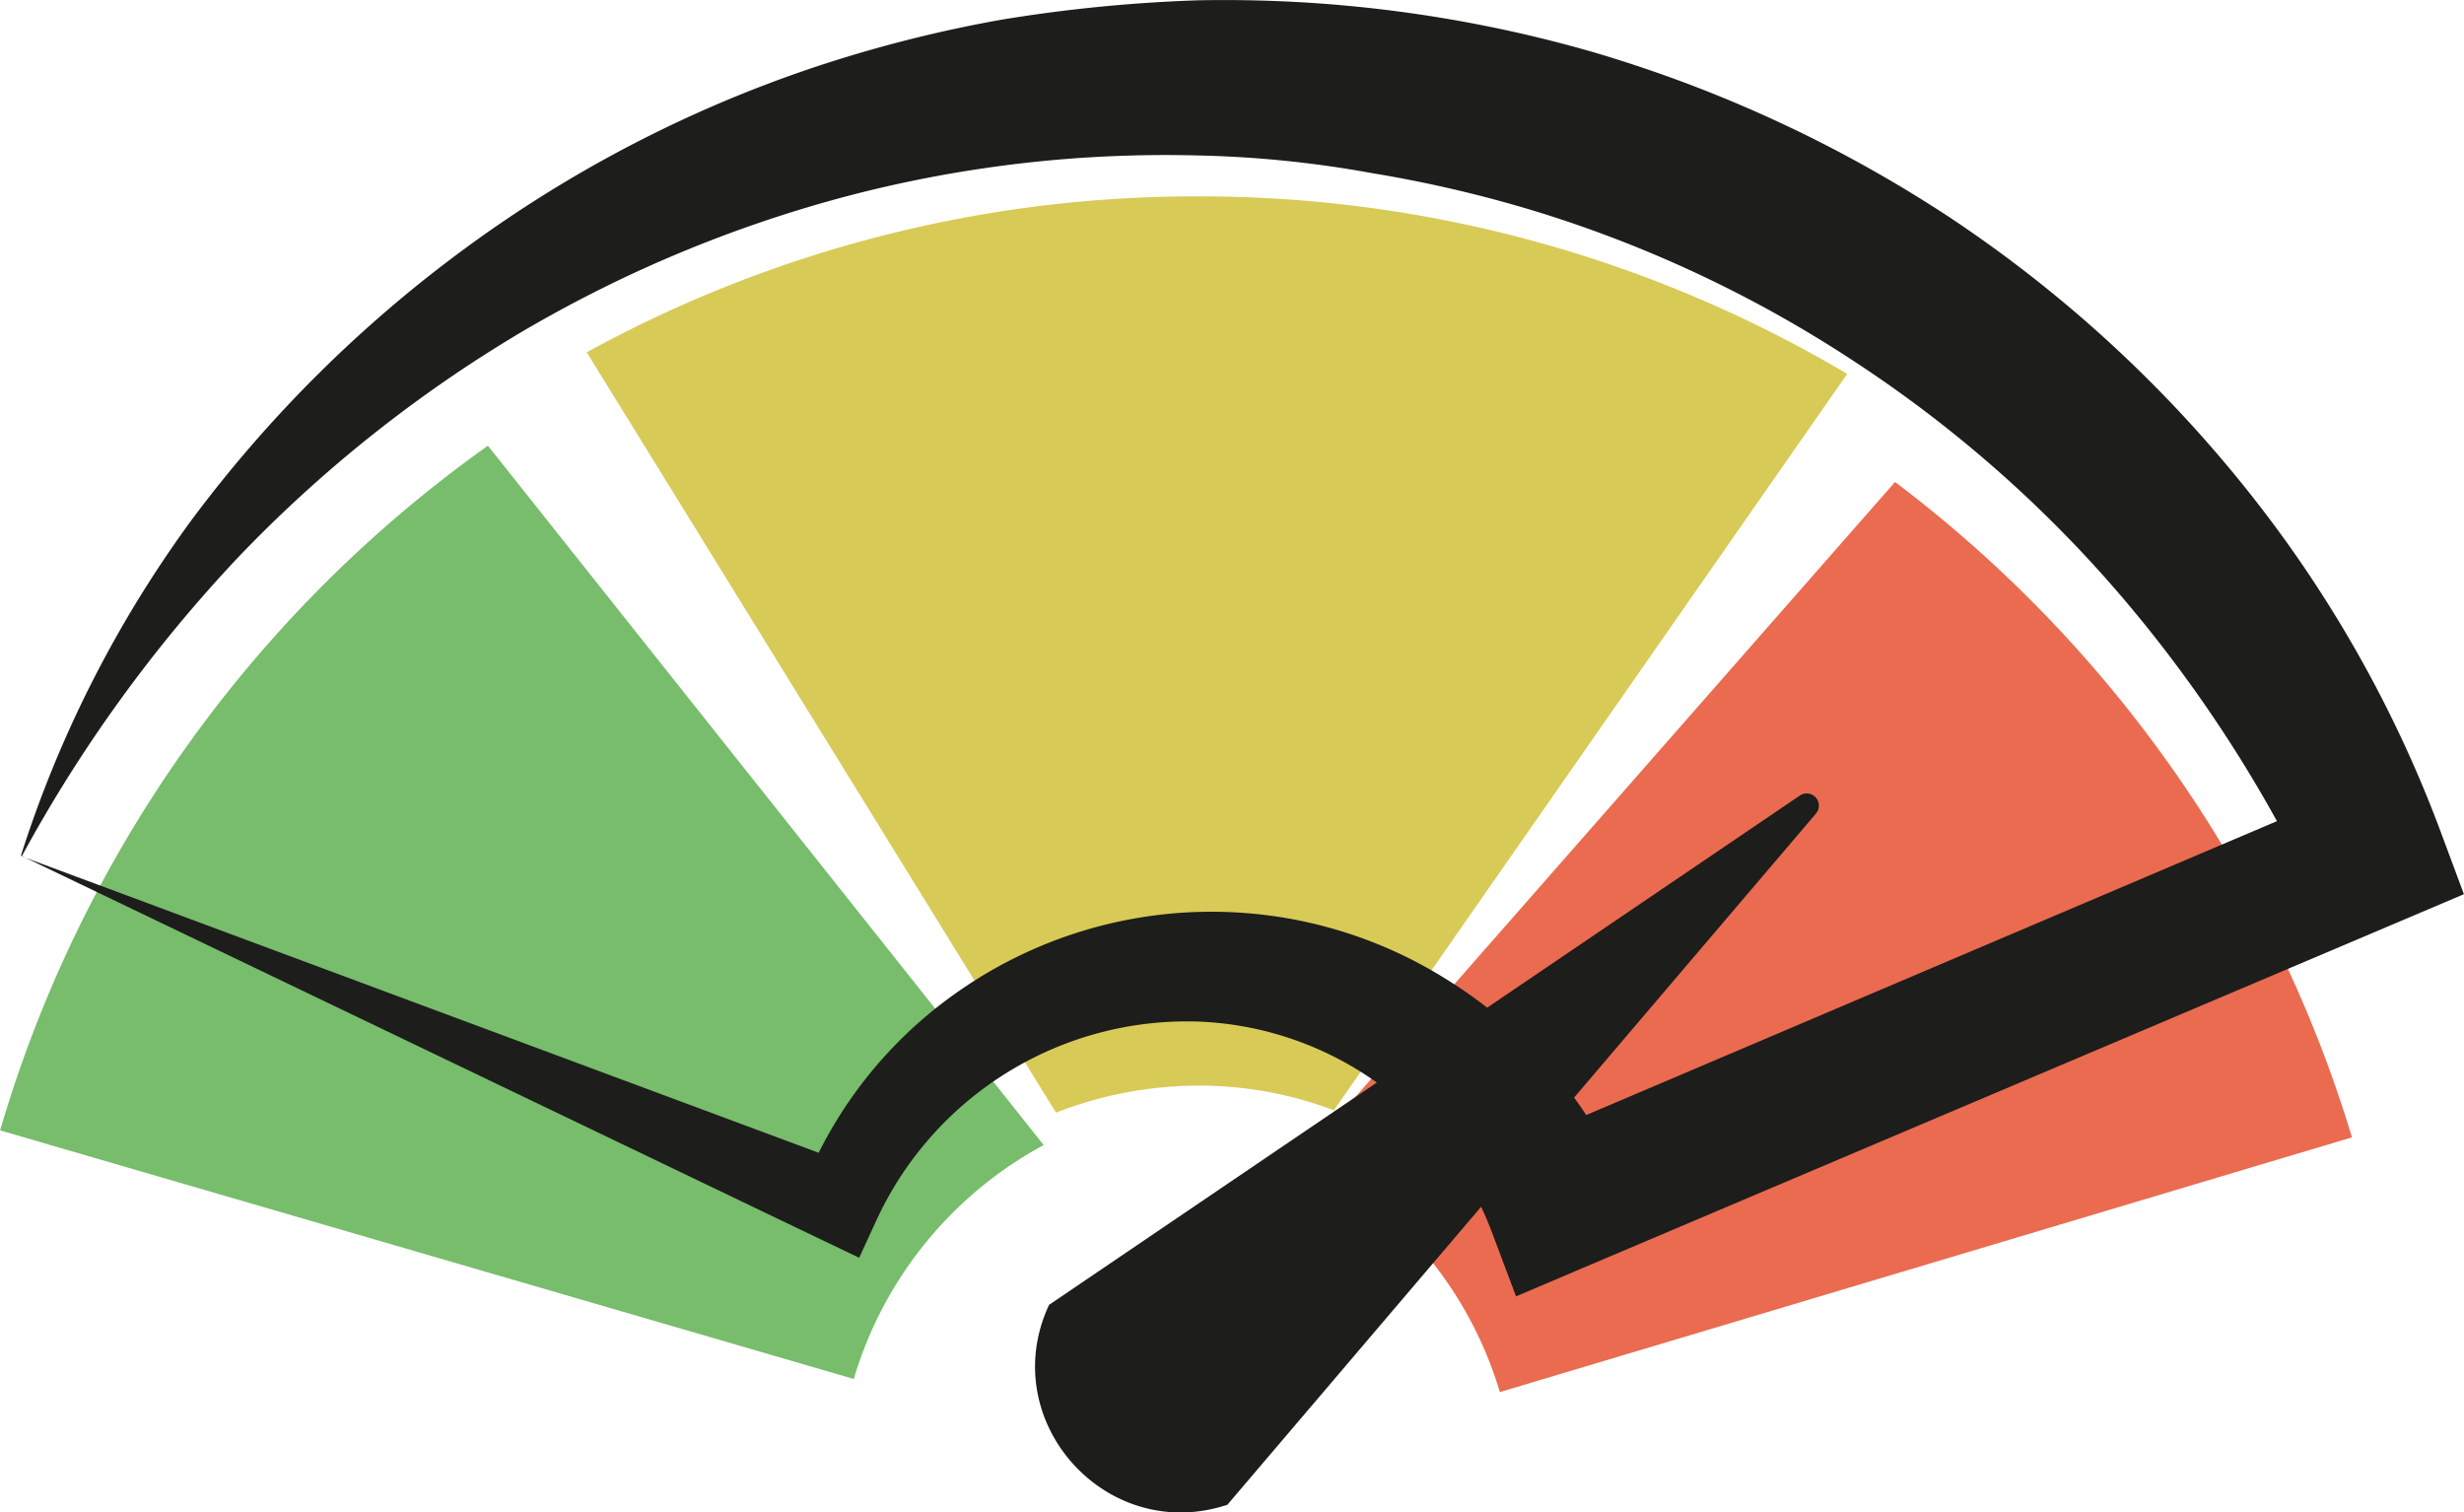 <svg id="Layer_1" data-name="Layer 1" xmlns="http://www.w3.org/2000/svg" width="112.61mm" height="69.12mm" viewBox="0 0 319.2 195.94"><title>challenging</title><path d="M0,146.4l110.6,32.2a50.84,50.84,0,0,1,24.6-30.3l-72-90.6A166.1,166.1,0,0,0,0,146.4Z" transform="translate(0 0.04)" style="fill:#55ad47;opacity:0.8;isolation:isolate"/><path d="M245.5,62.4l-76.7,87.4a50.23,50.23,0,0,1,25.5,30.5l110.4-33A166.82,166.82,0,0,0,245.5,62.4Z" transform="translate(0 0.04)" style="fill:#e54625;opacity:0.8;isolation:isolate"/><path d="M155.2,25.4A164.08,164.08,0,0,0,76,45.6l60.8,98.5a51,51,0,0,1,18.4-3.5,49.08,49.08,0,0,1,17.6,3.2l66.5-95.4A164.37,164.37,0,0,0,155.2,25.4Z" transform="translate(0 0.04)" style="fill:#cebd2c;opacity:0.8;isolation:isolate"/><path d="M155.2,20.1A162.43,162.43,0,0,0,110,25.3,167.78,167.78,0,0,0,67.5,43,173,173,0,0,0,30.9,72.1,185,185,0,0,0,2.8,110.9h0l108.1,40.2-6.9,2.8a56,56,0,0,1,20-25.4,57.28,57.28,0,0,1,63.5-1.6,58.43,58.43,0,0,1,22.4,25.5L198,147.6l106-45.1-4.8,12a174.83,174.83,0,0,0-24.9-37.9,162.89,162.89,0,0,0-33.9-29.7,161,161,0,0,0-40.6-19.3,163.65,163.65,0,0,0-22-5.2A141.91,141.91,0,0,0,155.2,20.1Zm0-20.1A172.7,172.7,0,0,1,206,6.6a172.41,172.41,0,0,1,46.7,21.6,168.72,168.72,0,0,1,37.9,34.6A160.84,160.84,0,0,1,316,107.2l3.2,8.6-8,3.4-106.1,45-8.7,3.7-3.2-8.5a41.76,41.76,0,0,0-14.7-19.1,42.7,42.7,0,0,0-23.3-8,44.31,44.31,0,0,0-41.6,25.6l-2.3,5-4.6-2.2L2.7,110.8h0A151,151,0,0,1,24.9,67.2,168.33,168.33,0,0,1,60.3,32.1,164.68,164.68,0,0,1,105.1,8.8a171.91,171.91,0,0,1,24.7-6.3A196.8,196.8,0,0,1,155.2,0Z" transform="translate(0 0.04)" style="fill:#1d1d1b"/><path d="M233.2,103l-97.3,66h0c-7,15,7.4,31.1,23.1,25.9h0l76.3-89.6A1.58,1.58,0,0,0,233.2,103Z" transform="translate(0 0.04)" style="fill:#1d1d1b"/></svg>